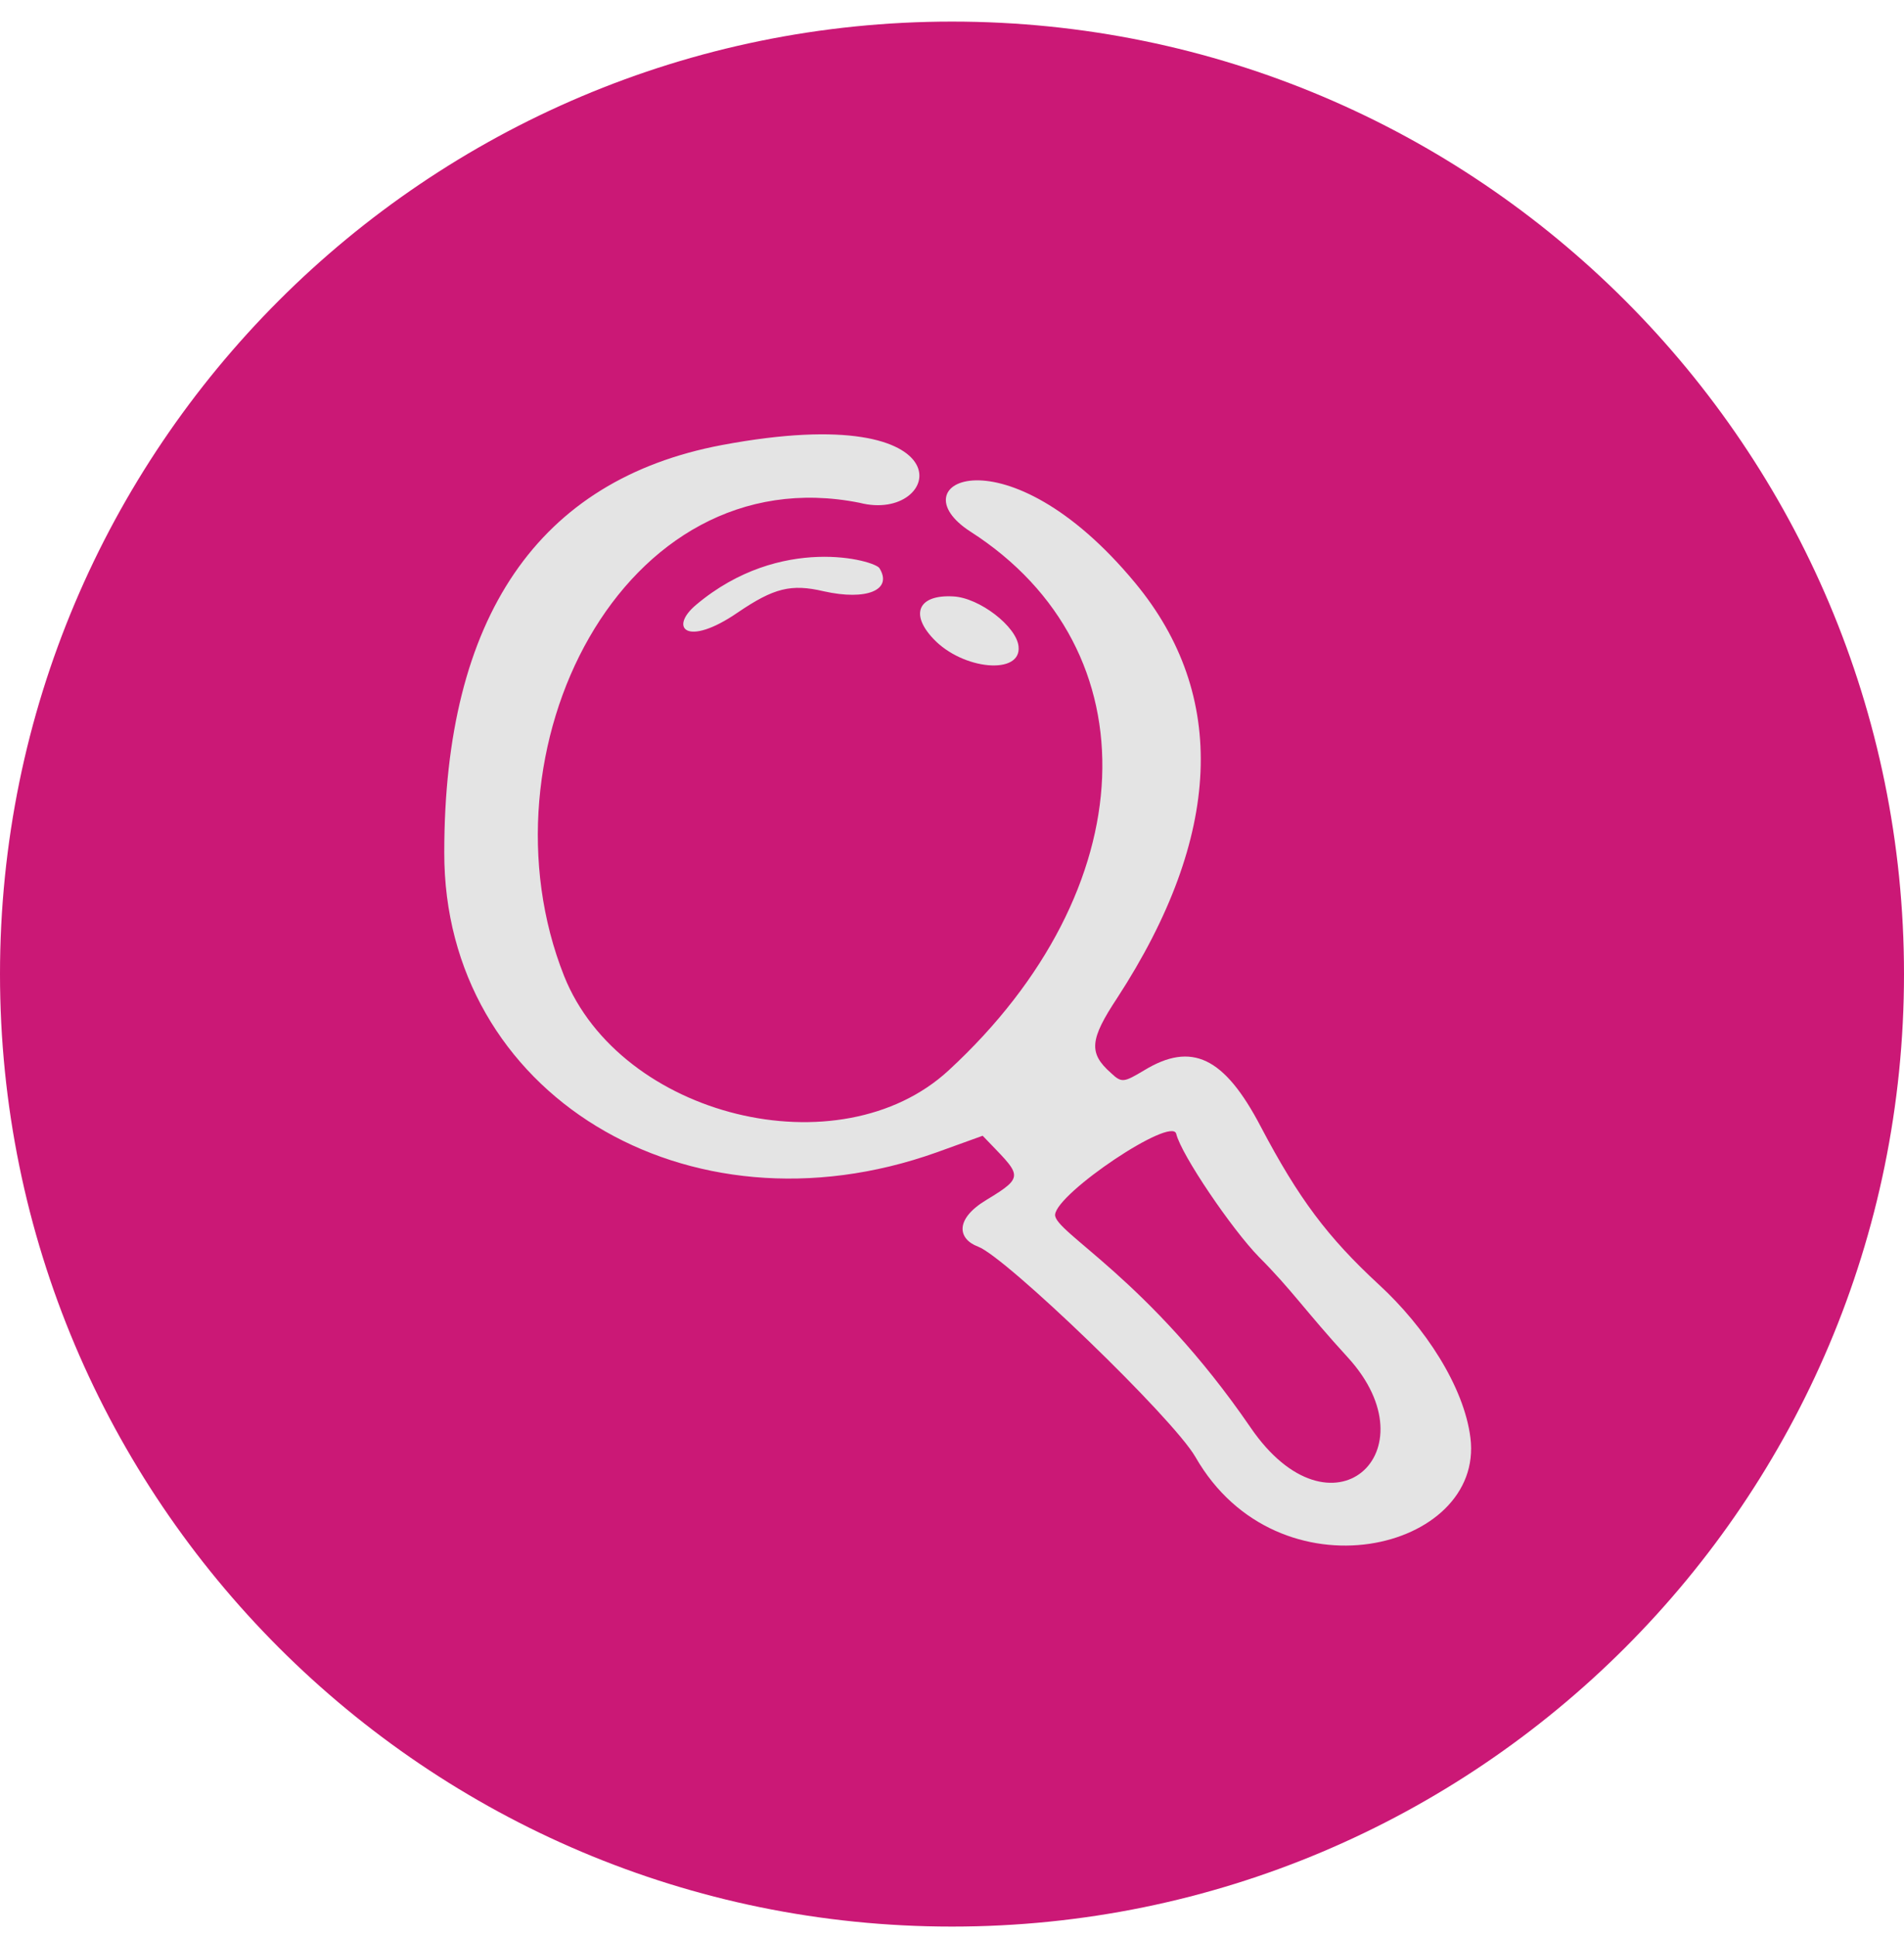 <svg width="60" height="61" viewBox="0 0 60 61" fill="none" xmlns="http://www.w3.org/2000/svg">
  <g clip-path="url(#clip0_17_17423)">
  <path d="M30 60.68C46.569 60.68 60 47.248 60 30.68C60 14.111 46.569 0.68 30 0.68C13.431 0.68 0 14.111 0 30.68C0 47.248 13.431 60.68 30 60.68Z" fill="#CB1876"/>
  <path fill-rule="evenodd" clip-rule="evenodd" d="M22.746 14.018C16.969 15.109 14 19.431 14 26.844C13.98 34.438 21.635 39.104 29.512 36.297L30.966 35.772C32.158 37.024 32.36 37.024 31.087 37.791C30.078 38.397 30.178 39.023 30.825 39.266C31.693 39.589 36.965 44.659 37.672 45.891C40.278 50.435 46.781 48.84 46.337 45.285C46.135 43.669 44.903 41.791 43.449 40.457C41.833 38.963 40.924 37.751 39.732 35.489C38.581 33.287 37.551 32.802 36.056 33.711C35.41 34.095 35.349 34.115 35.006 33.792C34.299 33.166 34.339 32.742 35.208 31.429C38.52 26.339 38.702 21.895 35.773 18.361C31.693 13.433 28.199 15.21 30.583 16.745C36.379 20.461 36.076 28.015 29.896 33.711C26.462 36.882 19.555 35.186 17.777 30.742C14.97 23.673 19.595 14.341 27.088 15.836C29.674 16.503 30.704 12.524 22.746 14.018ZM21.938 19.048C21.069 19.775 21.635 20.401 23.251 19.29C24.382 18.522 24.927 18.381 25.957 18.623C27.311 18.926 28.139 18.583 27.714 17.896C27.573 17.654 24.604 16.806 21.938 19.048ZM30.037 18.785C28.947 18.724 28.664 19.33 29.411 20.118C30.34 21.108 32.198 21.269 32.097 20.36C32.037 19.734 30.865 18.825 30.037 18.785ZM37.066 35.711C37.228 36.377 38.823 38.72 39.672 39.589C40.702 40.619 41.146 41.306 42.479 42.76C45.186 45.729 41.954 48.678 39.409 44.962C36.197 40.276 33.208 38.801 33.249 38.256C33.309 37.569 36.925 35.145 37.066 35.711Z" fill="#E4E4E4"/>
  </g>
  <defs>
  <clipPath id="clip0_17_17423">
  <rect width="60" height="60" fill="white" transform="translate(0 0.68)"/>
  </clipPath>
  </defs>
  </svg>
